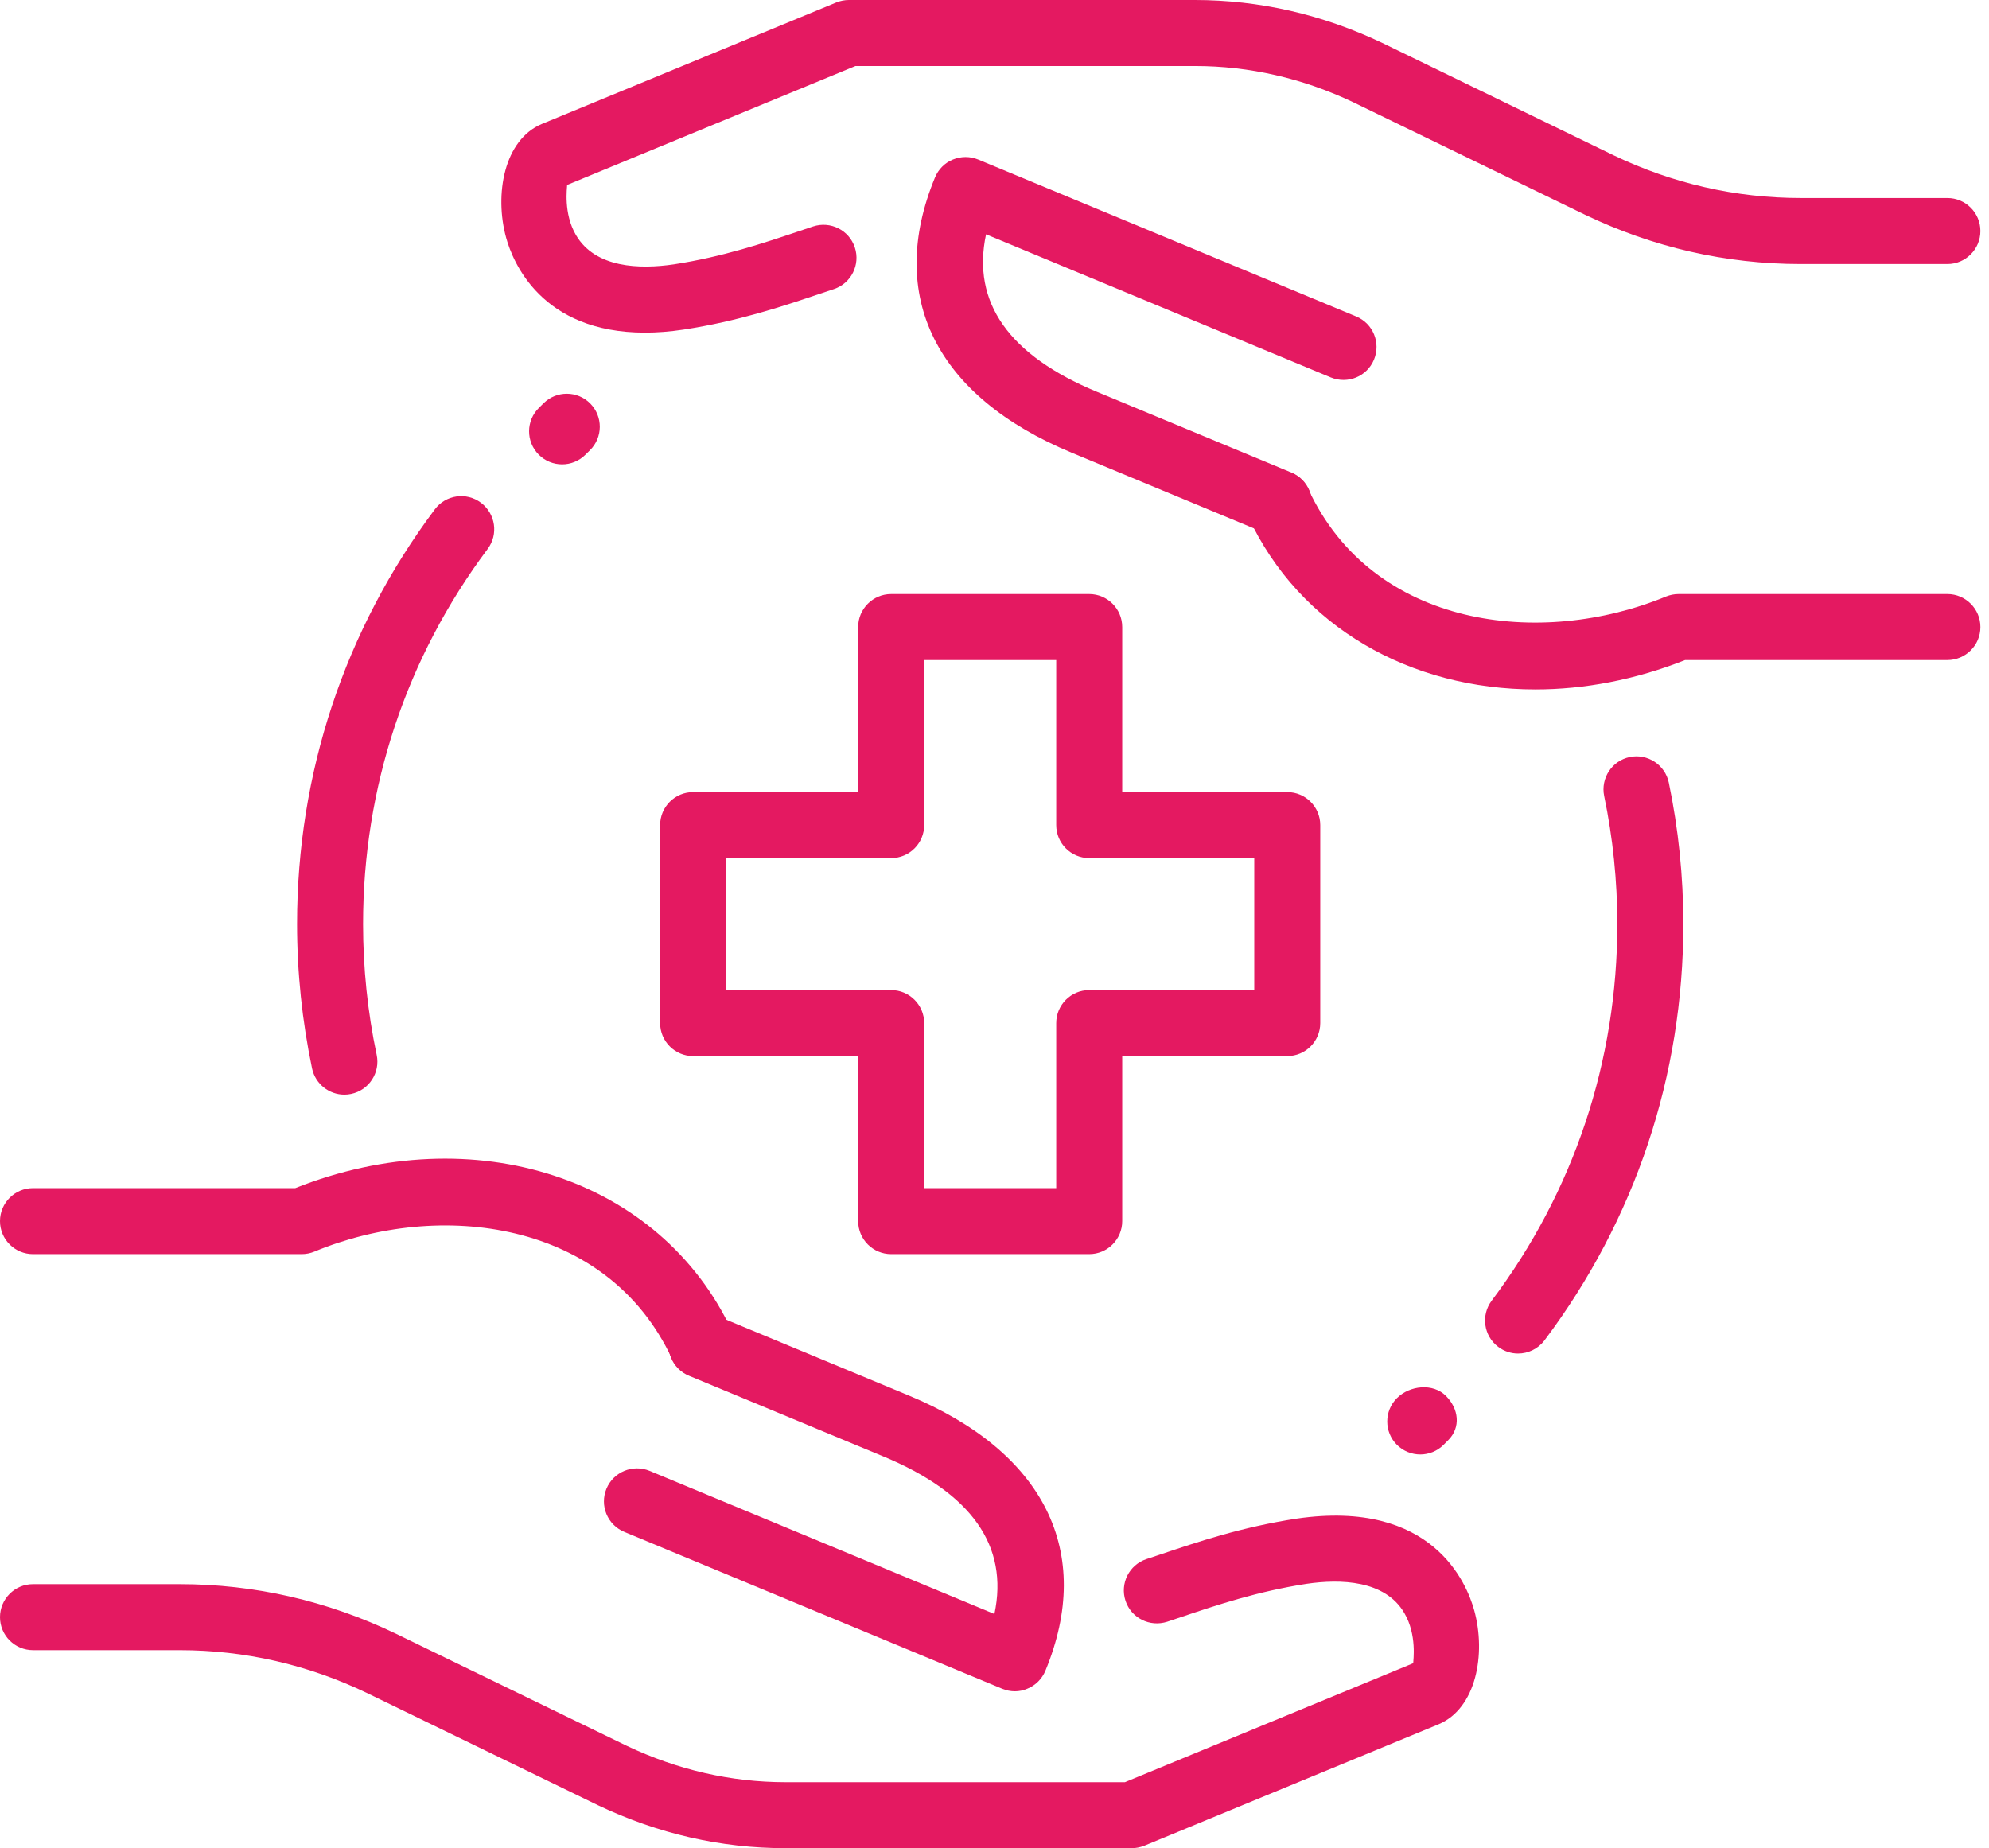 <svg width="99" height="92" viewBox="0 0 99 92" fill="none" xmlns="http://www.w3.org/2000/svg">
<path d="M75.558 67.377C75.216 67.377 74.868 67.268 74.573 67.045C73.846 66.5 73.702 65.471 74.247 64.745C78.338 59.307 80.5 52.824 80.5 46C80.5 43.858 80.28 41.712 79.846 39.626C79.662 38.735 80.234 37.868 81.121 37.684C82.005 37.5 82.879 38.072 83.063 38.959C83.543 41.265 83.786 43.634 83.786 46C83.786 53.541 81.394 60.71 76.873 66.723C76.547 67.153 76.054 67.377 75.558 67.377Z" fill="#E41961"/>
<path d="M17.138 54.49C16.379 54.49 15.696 53.958 15.532 53.186C15.039 50.83 14.786 48.412 14.786 46C14.786 38.492 17.155 31.352 21.64 25.359C22.182 24.63 23.214 24.479 23.94 25.027C24.666 25.573 24.817 26.601 24.272 27.327C20.214 32.749 18.071 39.205 18.071 46C18.071 48.185 18.298 50.377 18.748 52.509C18.936 53.396 18.367 54.267 17.48 54.454C17.365 54.48 17.25 54.49 17.138 54.49Z" fill="#E41961"/>
<path d="M54.214 62.429H44.357C43.45 62.429 42.714 61.693 42.714 60.786V52.571H34.5C33.593 52.571 32.857 51.835 32.857 50.929V41.071C32.857 40.165 33.593 39.429 34.5 39.429H42.714V31.214C42.714 30.307 43.45 29.571 44.357 29.571H54.214C55.121 29.571 55.857 30.307 55.857 31.214V39.429H64.072C64.978 39.429 65.714 40.165 65.714 41.071V50.929C65.714 51.835 64.978 52.571 64.072 52.571H55.857V60.786C55.857 61.693 55.121 62.429 54.214 62.429ZM46 59.143H52.572V50.929C52.572 50.022 53.307 49.286 54.214 49.286H62.429V42.714H54.214C53.307 42.714 52.572 41.978 52.572 41.071V32.857H46V41.071C46 41.978 45.264 42.714 44.357 42.714H36.143V49.286H44.357C45.264 49.286 46 50.022 46 50.929V59.143Z" fill="#E41961"/>
<path d="M56.32 92H39.1C35.89 92 32.755 91.284 29.782 89.871L18.272 84.279C15.321 82.862 12.177 82.143 8.94 82.143H1.643C0.736 82.143 0 81.407 0 80.5C0 79.593 0.736 78.857 1.643 78.857H8.94C12.673 78.857 16.294 79.685 19.701 81.321L31.208 86.91C33.725 88.103 36.383 88.714 39.1 88.714H55.992L70.341 82.793C70.341 82.655 70.534 81.384 69.904 80.303C68.941 78.647 66.716 78.594 65.031 78.841C62.583 79.219 60.559 79.899 58.775 80.5L58.098 80.727C57.234 81.006 56.307 80.549 56.021 79.685C55.736 78.824 56.202 77.894 57.063 77.609L57.727 77.388C59.639 76.744 61.804 76.015 64.545 75.594C71.32 74.609 73.012 78.841 73.377 80.158C73.978 82.33 73.478 85.047 71.602 85.833L56.945 91.882C56.748 91.957 56.534 92 56.32 92Z" fill="#E41961"/>
<path d="M34.944 68.596C34.326 68.596 33.731 68.244 33.452 67.646C30.232 60.717 21.866 59.724 15.647 62.304C15.446 62.386 15.233 62.429 15.016 62.429H1.643C0.736 62.429 0 61.693 0 60.786C0 59.879 0.736 59.143 1.643 59.143H14.697C23.591 55.611 32.887 58.643 36.435 66.263C36.816 67.084 36.462 68.064 35.637 68.448C35.41 68.547 35.177 68.596 34.944 68.596Z" fill="#E41961"/>
<path d="M50.515 84.19C50.301 84.19 50.087 84.147 49.887 84.065L31.073 76.255C30.235 75.907 29.838 74.947 30.186 74.106C30.534 73.268 31.497 72.874 32.335 73.219L49.496 80.342C50.216 76.955 48.362 74.32 43.96 72.496L34.29 68.481C33.452 68.133 33.054 67.17 33.403 66.332C33.751 65.494 34.714 65.097 35.551 65.445L45.218 69.46C51.99 72.266 54.474 77.264 52.033 83.168C51.865 83.572 51.546 83.894 51.142 84.058C50.942 84.147 50.728 84.19 50.515 84.19Z" fill="#E41961"/>
<path d="M32.105 16.557C26.936 16.557 25.523 13.028 25.195 11.845C24.594 9.673 25.093 6.956 26.969 6.171L41.627 0.122C41.824 0.043 42.037 0 42.251 0H59.468C62.678 0 65.813 0.716 68.786 2.129L80.296 7.721C83.25 9.138 86.395 9.857 89.631 9.857H96.929C97.835 9.857 98.571 10.593 98.571 11.5C98.571 12.407 97.835 13.143 96.929 13.143H89.631C85.898 13.143 82.278 12.315 78.87 10.679L67.364 5.093C64.847 3.897 62.189 3.286 59.471 3.286H42.58L28.228 9.207C28.228 9.345 28.034 10.616 28.665 11.697C29.631 13.353 31.848 13.406 33.537 13.159C35.985 12.781 38.009 12.101 39.793 11.5L40.47 11.273C41.334 10.991 42.261 11.451 42.547 12.315C42.833 13.176 42.366 14.106 41.505 14.391L40.841 14.612C38.929 15.256 36.764 15.985 34.024 16.406C33.334 16.511 32.693 16.557 32.105 16.557Z" fill="#E41961"/>
<path d="M76.422 34.319C70.213 34.319 64.686 31.218 62.136 25.737C61.755 24.916 62.11 23.936 62.935 23.552C63.759 23.171 64.735 23.529 65.12 24.35C68.336 31.277 76.698 32.266 82.925 29.693C83.125 29.614 83.339 29.571 83.556 29.571H96.929C97.835 29.571 98.572 30.307 98.572 31.214C98.572 32.121 97.835 32.857 96.929 32.857H83.874C81.377 33.846 78.847 34.319 76.422 34.319Z" fill="#E41961"/>
<path d="M63.651 26.68C63.441 26.68 63.227 26.641 63.02 26.555L53.353 22.54C46.582 19.734 44.098 14.736 46.539 8.832C46.706 8.428 47.025 8.106 47.429 7.942C47.834 7.777 48.284 7.774 48.688 7.942L67.502 15.752C68.34 16.1 68.737 17.059 68.389 17.901C68.041 18.742 67.085 19.133 66.24 18.788L49.079 11.664C48.359 15.052 50.212 17.687 54.615 19.511L64.285 23.526C65.123 23.874 65.52 24.837 65.172 25.675C64.906 26.299 64.295 26.68 63.651 26.68Z" fill="#E41961"/>
<path d="M70.692 72.401C70.272 72.401 69.851 72.24 69.529 71.921C68.888 71.28 68.888 70.239 69.529 69.598C70.173 68.957 71.326 68.842 71.967 69.483C72.608 70.124 72.723 71.05 72.082 71.691L71.852 71.921C71.533 72.24 71.113 72.401 70.692 72.401Z" fill="#E41961"/>
<path d="M27.978 23.115C27.554 23.115 27.13 22.951 26.808 22.625C26.171 21.978 26.177 20.94 26.825 20.302L27.058 20.072C27.702 19.435 28.743 19.442 29.381 20.089C30.018 20.736 30.012 21.774 29.364 22.412L29.131 22.642C28.812 22.957 28.395 23.115 27.978 23.115Z" fill="#E41961"/>
</svg>
